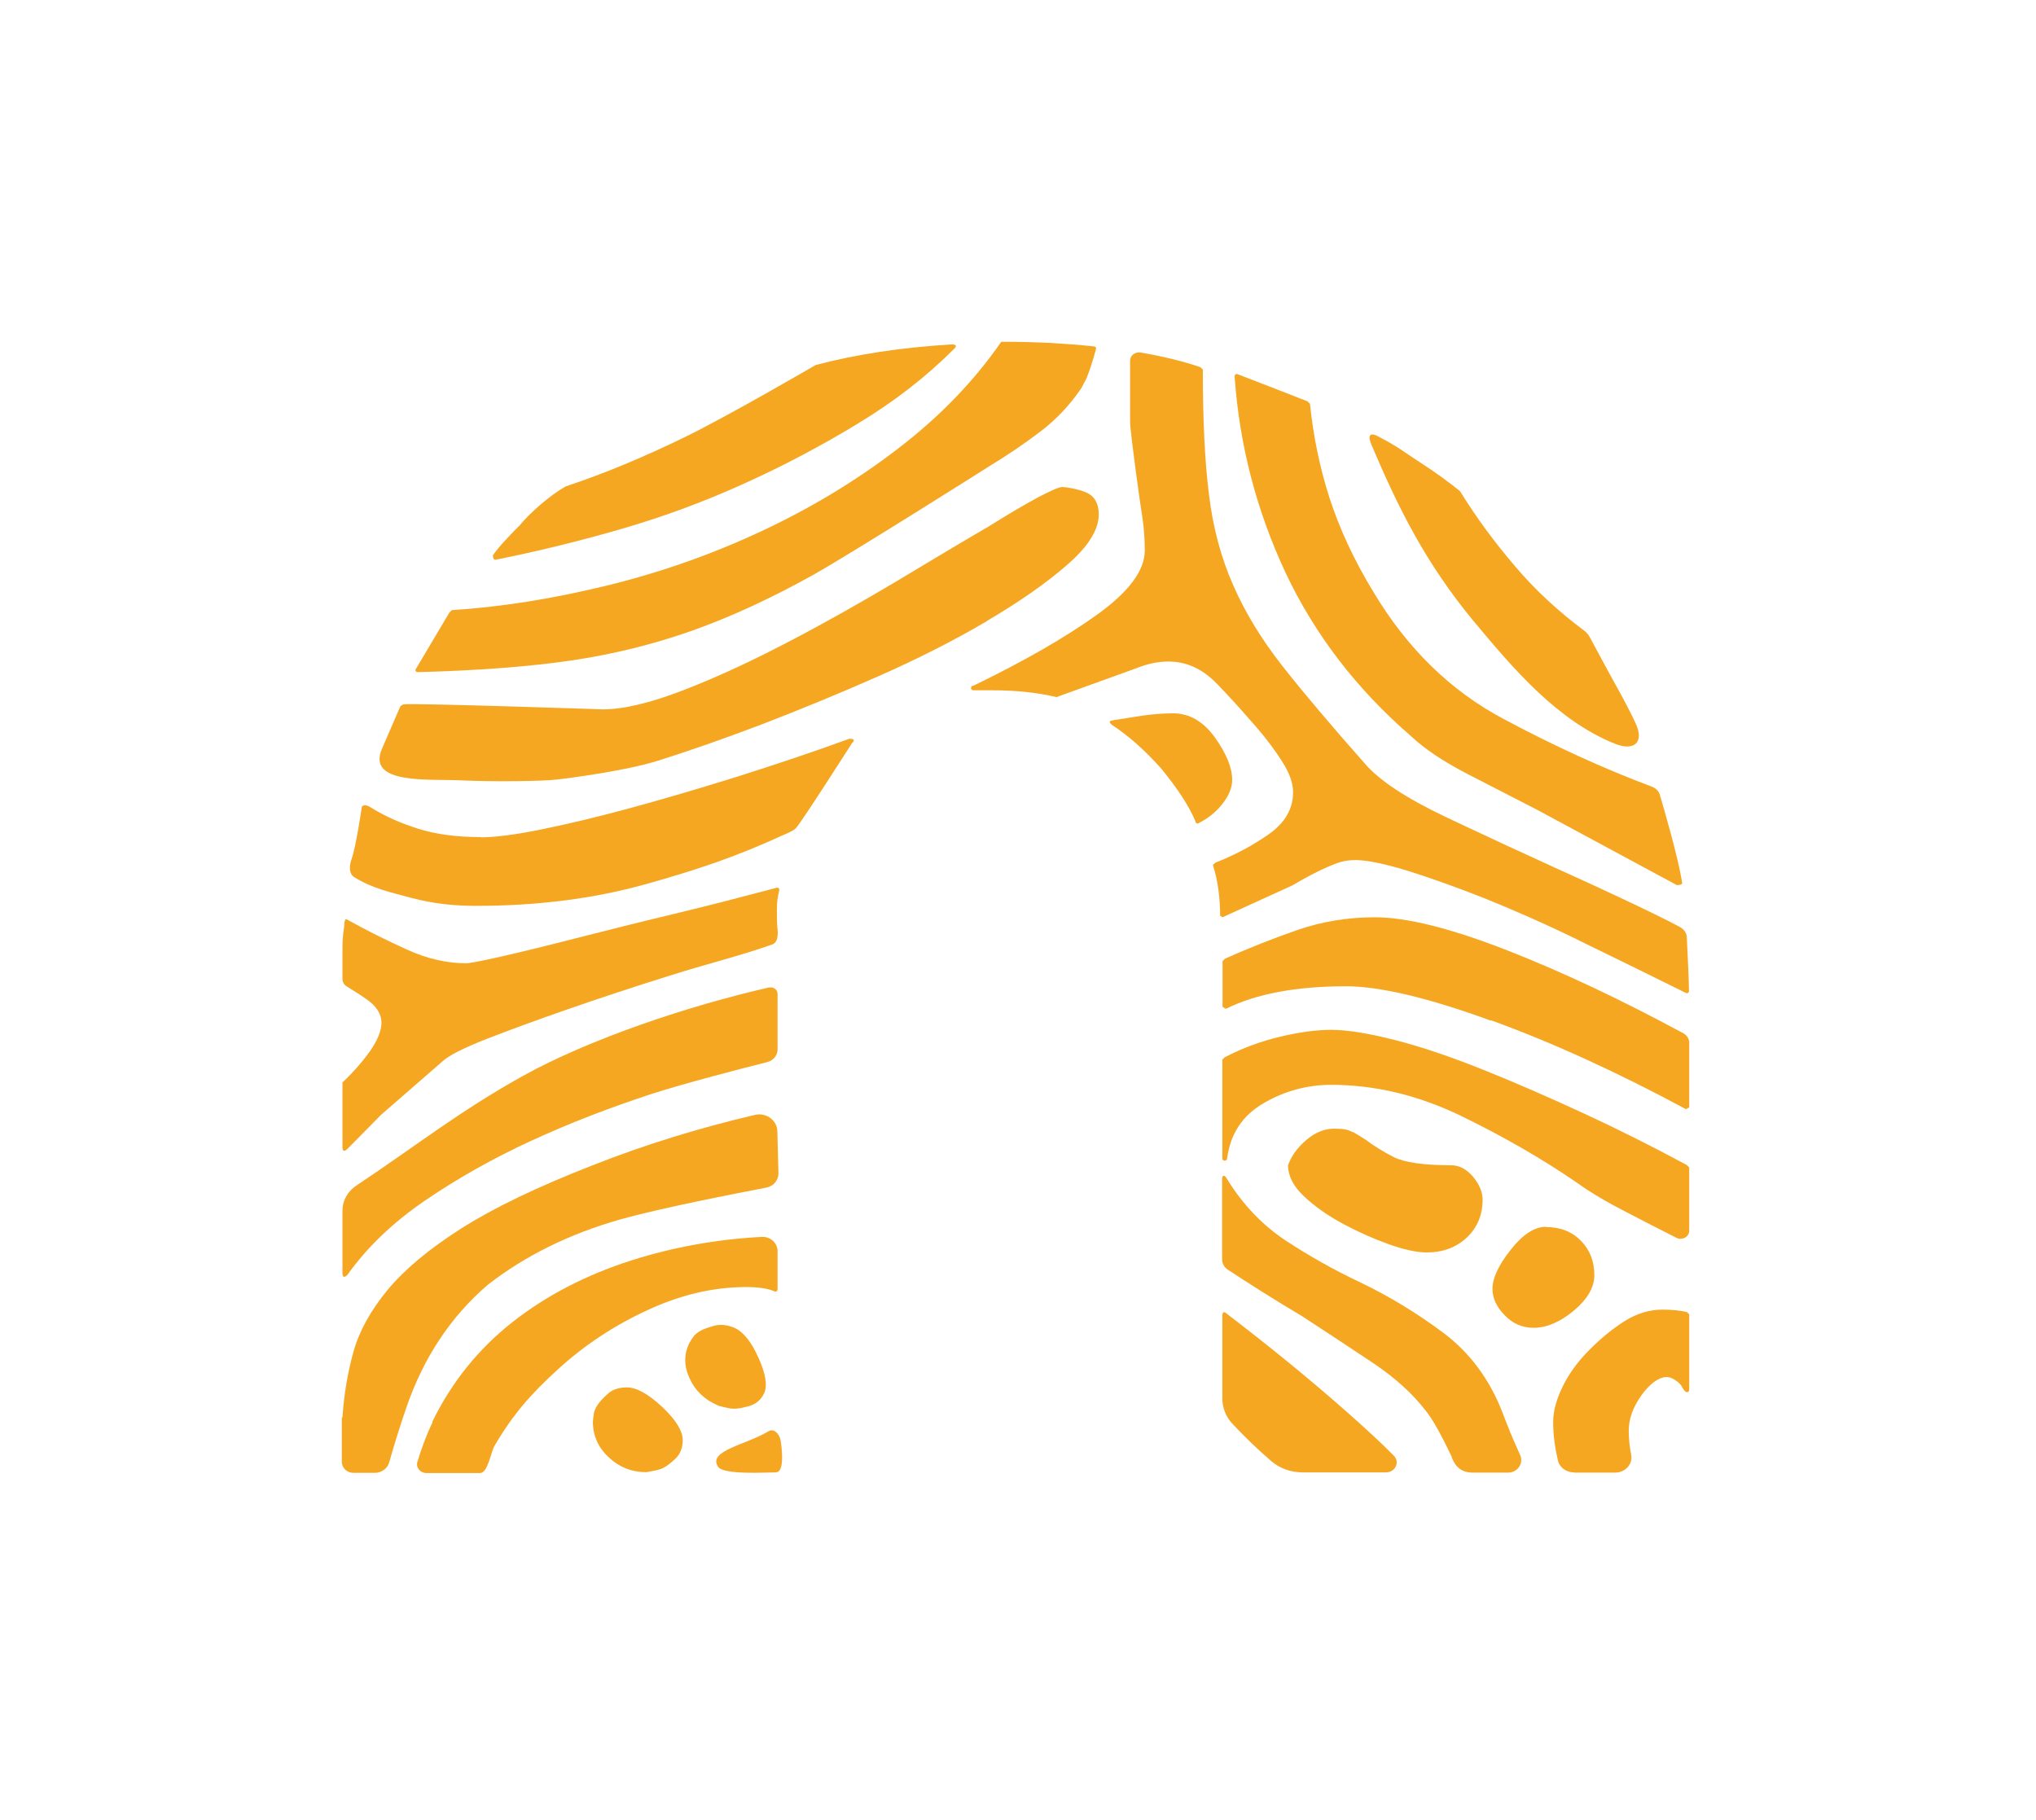 <svg width="274" height="245" viewBox="0 0 274 245" fill="none" xmlns="http://www.w3.org/2000/svg">
<g filter="url(#filter0_d_220_3027)">
<path d="M46.089 165.741C46.295 162.645 46.796 159.726 47.563 156.954C48.329 154.183 49.862 151.411 52.133 148.64C54.433 145.868 57.735 143.097 62.099 140.325C66.462 137.554 72.359 134.723 79.76 131.834C86.777 129.062 94.06 126.821 101.608 125.052C103.141 124.698 104.615 125.819 104.615 127.293L104.763 132.895C104.763 133.838 104.114 134.664 103.141 134.841C99.131 135.608 88.959 137.583 83.504 139.116C76.635 141.062 70.679 144.011 65.666 147.903C60.654 152.207 56.998 157.721 54.698 164.414C53.843 166.891 53.076 169.367 52.369 171.844C52.133 172.67 51.337 173.23 50.452 173.23L47.563 173.23C46.708 173.23 46 172.581 46 171.756L46 165.8L46.089 165.741Z" fill="#F6A722"/>
<path d="M218.868 138.141C216.273 136.814 214.091 135.516 212.352 134.278C207.575 130.976 202.327 127.968 196.577 125.167C190.828 122.396 185.02 121.01 179.152 121.01C175.909 121.01 172.872 121.836 170.041 123.487C167.211 125.138 165.589 127.585 165.147 130.887C165.147 131.094 165.029 131.212 164.823 131.212C164.587 131.212 164.498 131.094 164.498 130.887L164.498 117.619L164.823 117.295C167.211 116.057 169.688 115.143 172.312 114.523C174.906 113.904 177.206 113.609 179.152 113.609C181.334 113.609 184.194 114.081 187.791 114.995C191.359 115.909 195.339 117.265 199.673 119.005C204.008 120.745 208.519 122.72 213.177 124.872C217.836 127.025 222.465 129.354 227.006 131.801L227.33 132.126L227.33 140.647C227.33 141.472 226.357 142.003 225.59 141.59C223.261 140.411 221.02 139.261 218.868 138.141Z" fill="#F6A722"/>
<path d="M212.528 101.579C207.87 99.309 203.565 97.422 199.673 95.859C195.781 94.326 192.302 93.088 189.265 92.144C186.228 91.23 183.958 90.759 182.425 90.759C180.891 90.759 180.095 91.083 178.68 91.673C177.265 92.292 175.702 93.117 173.963 94.149L164.527 98.454C164.351 98.336 164.38 98.366 164.203 98.248C164.203 95.771 163.879 93.471 163.23 91.407L163.554 91.112C166.179 90.081 168.567 88.813 170.749 87.279C172.931 85.746 174.022 83.859 174.022 81.618C174.022 80.38 173.52 79.024 172.547 77.491C171.574 75.957 170.424 74.424 169.098 72.891C167.771 71.358 166.415 69.825 164.999 68.321C164.233 67.495 163.555 66.758 162.847 66.169C158.631 62.572 154.119 64.488 152.704 65.019L142.178 68.822C139.554 68.203 136.694 67.908 133.628 67.908L131.004 67.908C130.797 67.908 130.679 67.79 130.679 67.613C130.679 67.407 130.797 67.289 131.004 67.289C137.815 63.987 143.358 60.802 147.633 57.736C151.908 54.67 154.06 51.78 154.06 49.097C154.06 47.446 153.943 45.972 153.736 44.615C153.5 43.289 152.085 33.057 152.085 31.819L152.085 23.534C152.085 22.826 152.793 22.325 153.5 22.443C156.714 23.003 159.397 23.681 161.55 24.419L161.874 24.743C161.874 31.524 162.139 37.126 162.699 41.549C163.23 45.972 164.321 50.041 165.943 53.726C167.564 57.441 169.776 61.068 172.606 64.665C175.437 68.262 179.122 72.626 183.692 77.785C185.638 80.056 189.236 82.415 194.425 84.891C199.644 87.368 204.744 89.727 209.727 91.997C212.587 93.265 223.084 98.1 226.15 99.81C226.651 100.105 226.976 100.577 227.005 101.137C227.094 102.936 227.3 107.211 227.3 108.361C227.3 108.567 227.182 108.685 226.976 108.685C221.993 106.209 217.157 103.85 212.499 101.579" fill="#F6A722"/>
<path d="M225.708 94.151L206.838 83.979C204.008 82.534 200.912 80.942 197.55 79.202C194.189 77.463 191.654 75.752 189.914 74.101C182.543 67.733 176.911 60.362 172.99 52.047C169.098 43.703 166.798 34.916 166.149 25.658C166.149 25.452 166.267 25.334 166.474 25.334L172.046 27.486L175.968 29.02L176.292 29.344C176.734 33.649 177.589 37.865 178.916 41.993C180.243 46.091 182.189 50.337 184.813 54.642C189.354 62.249 195.192 67.969 202.356 71.772C209.197 75.428 215.86 78.465 222.317 80.883C222.848 81.089 223.231 81.472 223.379 81.974C224.028 84.185 225.856 90.465 226.386 93.827C226.386 94.033 226.15 94.121 225.738 94.121" fill="#F6A722"/>
<path d="M163.496 74.249C165.029 76.401 165.825 78.318 165.825 79.969C165.825 81.001 165.383 82.092 164.498 83.213C163.614 84.333 162.493 85.217 161.196 85.837C160.989 85.837 160.872 85.719 160.872 85.512C159.987 83.448 158.454 81.09 156.242 78.406C154.031 75.93 151.82 73.984 149.608 72.539C149.166 72.126 149.284 72.008 149.933 71.92C152.203 71.596 154.798 71.006 157.864 71.006C160.075 71.006 161.933 72.097 163.496 74.249Z" fill="#F6A722"/>
<path d="M103.495 167.596C104.409 167.154 105.087 168.481 105.087 169.1C105.087 169.1 105.765 173.169 104.409 173.169C103.052 173.169 97.421 173.523 96.654 172.432C95.15 170.25 100.399 169.483 103.495 167.596Z" fill="#F6A722"/>
<path d="M165.825 166.594C164.97 165.68 164.498 164.442 164.498 163.233L164.498 152.176C164.498 151.557 164.704 151.439 165.147 151.852C170.808 156.186 176.174 160.55 181.186 164.973C183.928 167.39 186.051 169.366 187.584 170.928C188.439 171.783 187.761 173.169 186.523 173.169L175.289 173.169C173.727 173.169 172.223 172.639 171.102 171.666C169.274 170.103 167.505 168.393 165.825 166.594Z" fill="#F6A722"/>
<path d="M145.54 27.221C144.006 29.491 142.149 31.467 139.967 33.118C137.785 34.769 135.485 36.332 133.097 37.777C133.097 37.777 114.935 49.276 109.392 52.401C103.819 55.497 98.423 58.003 93.204 59.861C87.956 61.718 82.502 63.074 76.841 63.9C71.18 64.726 64.31 65.256 56.231 65.463C55.995 65.463 55.907 65.345 55.907 65.138L60.477 57.443L60.801 57.118C67.347 56.706 74.216 55.615 81.411 53.875C88.605 52.136 95.534 49.718 102.197 46.622C108.861 43.526 115.023 39.841 120.684 35.506C126.345 31.202 131.033 26.366 134.748 21L135.073 21C137.254 21 139.318 21.059 141.294 21.147C143.269 21.265 145.215 21.413 147.191 21.619C147.397 21.619 147.515 21.737 147.515 21.914C147.073 23.565 146.63 24.892 146.218 25.924L145.569 27.162L145.54 27.221Z" fill="#F6A722"/>
<path d="M211.821 173.171C210.818 173.171 209.875 172.522 209.669 171.579C209.256 169.839 209.02 168.099 209.02 166.36C209.02 164.915 209.462 163.323 210.317 161.583C211.172 159.844 212.381 158.193 213.914 156.659C215.448 155.126 217.01 153.829 218.661 152.797C220.313 151.765 221.993 151.264 223.733 151.264C225.06 151.264 226.121 151.382 227.006 151.588L227.33 151.883L227.33 162.055C227.33 162.261 227.212 162.379 227.006 162.379C226.799 162.379 226.504 161.967 226.298 161.554C226.062 161.141 225.472 160.728 225.06 160.522C223.497 159.726 221.58 161.642 220.489 163.411C219.398 165.151 219.192 166.596 219.192 167.628C219.192 168.66 219.31 169.721 219.516 170.782C219.782 172.05 218.72 173.2 217.364 173.2L211.85 173.2L211.821 173.171Z" fill="#F6A722"/>
<path d="M62.747 104.647C63.189 104.647 64.752 104.352 67.494 103.733C70.207 103.114 73.597 102.288 77.607 101.256C81.647 100.224 85.981 99.133 90.669 98.013C95.357 96.892 99.986 95.683 104.556 94.475C104.762 94.475 104.88 94.563 104.88 94.769C104.644 95.801 104.556 96.273 104.556 97.482C104.556 98.691 104.556 99.133 104.644 100.165C104.644 100.165 104.88 101.787 103.937 102.111C99.455 103.703 94.974 104.765 90.079 106.327C85.185 107.861 80.644 109.364 76.487 110.809C72.329 112.254 68.703 113.581 65.519 114.819C62.364 116.057 60.329 117.089 59.474 117.915L51.307 125.021L46.737 129.65C46.295 130.062 46.088 129.945 46.088 129.325L46.088 120.686C47.621 119.242 48.86 117.797 49.862 116.382C50.835 114.937 51.336 113.699 51.336 112.667C51.336 111.635 50.835 110.721 49.862 109.895C49.155 109.305 47.533 108.303 46.678 107.772C46.295 107.536 46.088 107.182 46.088 106.77L46.088 103.261C46.088 101.905 46.088 101.138 46.324 99.693C46.324 99.487 46.324 98.455 46.737 98.779C49.331 100.224 52.015 101.551 54.727 102.789C57.44 104.028 60.123 104.647 62.718 104.647" fill="#F6A722"/>
<path d="M86.984 173.141C85.008 173.141 83.328 172.463 81.912 171.136C80.497 169.809 79.79 168.217 79.79 166.36C79.79 166.36 79.878 165.298 79.996 164.915C80.35 163.942 81.087 163.264 81.736 162.645C82.384 162.025 83.269 161.73 84.36 161.73C85.657 161.73 87.249 162.615 89.107 164.355C90.964 166.094 91.878 167.598 91.878 168.836C91.878 169.868 91.554 170.694 90.905 171.313C90.257 171.932 89.608 172.463 88.9 172.728C88.428 172.905 86.984 173.141 86.984 173.141Z" fill="#F6A722"/>
<path d="M182.012 127.321C182.543 127.616 183.162 127.999 183.81 128.412C184.901 129.237 186.14 130.004 187.584 130.741C189 131.449 191.565 131.832 195.28 131.832C196.371 131.832 197.344 132.333 198.228 133.365C199.083 134.397 199.526 135.429 199.526 136.461C199.526 138.525 198.818 140.206 197.403 141.562C195.987 142.889 194.189 143.567 192.007 143.567C190.71 143.567 189 143.213 186.936 142.476C184.872 141.739 182.808 140.825 180.715 139.705C178.651 138.584 176.882 137.346 175.466 135.989C174.051 134.663 173.343 133.277 173.343 131.832C173.786 130.594 174.582 129.473 175.791 128.441C176.999 127.409 178.238 126.908 179.565 126.908C180.891 126.908 181.481 127.056 182.012 127.38" fill="#F6A722"/>
<path d="M208.017 140.147C209.993 140.147 211.556 140.766 212.764 142.004C213.973 143.243 214.563 144.776 214.563 146.633C214.563 148.284 213.619 149.877 211.791 151.41C209.934 152.943 208.135 153.71 206.396 153.71C204.863 153.71 203.565 153.149 202.474 151.999C201.383 150.879 200.853 149.7 200.853 148.461C200.853 147.017 201.678 145.277 203.3 143.213C204.922 141.149 206.514 140.117 208.047 140.117" fill="#F6A722"/>
<path d="M58.177 166.358C60.801 160.992 64.398 156.54 68.968 152.943C73.538 149.346 78.904 146.574 85.008 144.628C90.58 142.859 96.418 141.798 102.522 141.473C103.672 141.415 104.645 142.299 104.645 143.39L104.645 148.52C104.645 148.727 104.527 148.845 104.32 148.845C103.436 148.432 102.138 148.225 100.399 148.225C96.035 148.225 91.612 149.257 87.16 151.321C82.678 153.385 78.639 156.039 75.042 159.341C71.445 162.614 68.998 165.415 66.58 169.543C66.02 170.486 65.666 173.258 64.605 173.258L57.381 173.258C56.555 173.258 55.936 172.521 56.172 171.754C56.732 169.897 57.381 168.128 58.206 166.447" fill="#F6A722"/>
<path d="M198.258 58.533C191.889 50.808 188.233 43.496 184.577 34.886C184.076 33.737 184.164 32.911 185.845 33.943C188.233 35.181 189.059 35.918 191.123 37.245C193.187 38.572 194.956 39.869 196.489 41.108C198.641 44.616 201.147 48.007 203.948 51.28C206.632 54.435 209.727 57.295 213.207 59.889C213.531 60.125 213.767 60.42 213.944 60.744C214.946 62.631 216.008 64.577 217.099 66.582C217.836 67.909 219.133 70.209 220.135 72.391C221.285 74.868 219.959 76.165 217.334 75.103C209.639 72.007 203.801 65.197 198.287 58.562" fill="#F6A722"/>
<path d="M132.832 58.591C128.468 61.157 123.603 63.633 118.267 65.992C112.93 68.351 107.682 70.503 102.551 72.479C97.421 74.425 92.733 76.076 88.487 77.403C84.242 78.729 76.694 79.732 74.748 79.938C73.008 80.145 66.256 80.233 62.01 80.027C57.764 79.82 49.42 80.616 51.366 75.869C51.749 74.955 53.312 71.388 53.813 70.208C53.902 69.972 54.138 69.825 54.403 69.796C55.995 69.619 81.116 70.474 81.116 70.474C83.947 70.474 87.603 69.589 92.084 67.85C96.566 66.11 101.254 63.928 106.149 61.363C111.072 58.798 115.908 56.056 120.714 53.196C125.52 50.306 129.648 47.83 133.156 45.795C135.78 44.144 137.962 42.876 139.702 41.933C141.442 41.019 142.532 40.547 142.975 40.547C143.417 40.547 145.157 40.812 146.247 41.313C147.338 41.815 147.869 42.817 147.869 44.232C147.869 46.296 146.454 48.567 143.623 51.014C140.793 53.491 137.196 55.997 132.832 58.562" fill="#F6A722"/>
<path d="M200.646 112.374C192.184 109.278 185.668 107.745 181.128 107.745C174.464 107.745 169.068 108.747 164.97 110.782C164.764 110.664 164.734 110.634 164.528 110.516L164.528 104.354L164.852 104.03C168.095 102.585 171.368 101.288 174.611 100.167C177.855 99.047 181.334 98.457 185.02 98.457C189.354 98.457 195.31 99.961 202.917 102.939C210.288 105.828 218.16 109.543 226.563 114.084C227.035 114.349 227.33 114.821 227.33 115.322L227.33 124.05C227.123 124.168 227.064 124.197 226.888 124.285C217.806 119.391 209.079 115.381 200.646 112.315" fill="#F6A722"/>
<path d="M195.398 171.136C193.895 167.952 192.686 165.829 191.831 164.826C190.091 162.556 187.762 160.463 184.843 158.487C181.924 156.541 178.71 154.418 175.231 152.148C173.491 151.116 171.663 149.996 169.688 148.757C168.037 147.725 166.562 146.752 165.206 145.868C164.734 145.543 164.469 145.042 164.469 144.511L164.469 133.661C164.469 133.248 164.764 132.983 165.118 133.661C167.27 137.17 169.953 139.941 173.078 142.005C176.233 144.069 179.536 145.927 183.015 147.578C186.907 149.435 190.651 151.706 194.248 154.389C197.816 157.072 200.499 160.669 202.239 165.21C202.887 166.949 203.654 168.807 204.568 170.812C205.099 171.932 204.244 173.2 202.946 173.2L198.199 173.2C196.165 173.2 195.664 171.785 195.369 171.165" fill="#F6A722"/>
<path d="M103.524 107.922C104.114 107.775 104.645 108.217 104.645 108.777L104.645 116.237C104.645 117.033 104.084 117.74 103.259 117.947C100.074 118.743 92.084 120.807 87.632 122.252C81.971 124.109 76.546 126.202 71.445 128.561C66.315 130.92 61.568 133.603 57.204 136.581C52.84 139.559 49.361 142.92 46.737 146.606C46.295 147.019 46.088 146.901 46.088 146.281L46.088 137.908C46.088 136.581 46.796 135.343 47.946 134.576C56.084 129.151 61.715 124.64 70.325 119.834C79.376 114.821 92.556 110.399 103.524 107.893" fill="#F6A722"/>
<path d="M96.596 164.148C94.797 163.381 93.529 162.143 92.792 160.492C92.025 158.811 92.025 157.249 92.792 155.715C92.792 155.715 93.293 154.86 93.559 154.624C94.266 153.946 95.21 153.71 96.065 153.445C96.92 153.209 97.834 153.298 98.836 153.71C100.016 154.241 101.107 155.568 102.08 157.75C103.053 159.932 103.318 161.524 102.817 162.556C102.404 163.411 101.755 163.942 100.93 164.207C100.075 164.443 99.308 164.649 98.512 164.59C98.011 164.561 96.596 164.177 96.596 164.177" fill="#F6A722"/>
<path d="M115.466 31.999C110.571 34.977 105.411 37.719 99.957 40.167C94.502 42.643 88.9 44.678 83.15 46.329C77.371 47.98 71.887 49.307 66.669 50.339C66.433 50.339 66.344 50.132 66.344 49.72C66.787 49.1 67.376 48.363 68.143 47.567C68.909 46.742 69.499 46.123 69.941 45.71C70.59 44.884 71.534 43.97 72.713 42.938C73.922 41.906 75.042 41.081 76.133 40.461C81.146 38.81 86.571 36.569 92.468 33.68C98.335 30.791 109.775 24.127 109.775 24.127C115.23 22.682 121.303 21.768 128.055 21.355C128.704 21.355 128.822 21.562 128.38 21.975C124.665 25.69 120.389 29.021 115.466 31.999Z" fill="#F6A722"/>
<path d="M64.693 87.694C66.639 87.694 69.381 87.34 72.861 86.632C76.34 85.925 80.32 84.981 84.772 83.772C89.224 82.564 94.03 81.148 99.131 79.556C104.262 77.934 109.303 76.254 114.316 74.426C114.964 74.426 115.082 74.632 114.64 75.045C114.64 75.045 108.006 85.453 107.122 86.456C106.797 86.839 105.323 87.428 105.323 87.428C99.013 90.318 93.853 92.058 86.895 94.004C79.937 95.95 72.3 96.922 64.045 96.922C61.008 96.922 58.207 96.598 55.406 95.861C52.575 95.094 50.128 94.593 47.681 93.06C46.885 92.559 47.032 91.468 47.297 90.672C47.917 88.991 48.683 83.654 48.683 83.654C48.683 83.448 49.066 83.212 49.715 83.566C51.897 84.922 53.813 85.748 56.202 86.514C58.59 87.281 61.42 87.664 64.693 87.664" fill="#F6A722"/>
</g>
<defs>
<filter id="filter0_d_220_3027" x="6.10352e-05" y="0" width="273.33" height="244.258" filterUnits="userSpaceOnUse" color-interpolation-filters="sRGB">
<feFlood flood-opacity="0" result="BackgroundImageFix"/>
<feColorMatrix in="SourceAlpha" type="matrix" values="0 0 0 0 0 0 0 0 0 0 0 0 0 0 0 0 0 0 127 0" result="hardAlpha"/>
<feOffset dy="25"/>
<feGaussianBlur stdDeviation="23"/>
<feComposite in2="hardAlpha" operator="out"/>
<feColorMatrix type="matrix" values="0 0 0 0 1 0 0 0 0 0.729 0 0 0 0 0.286 0 0 0 0.5 0"/>
<feBlend mode="normal" in2="BackgroundImageFix" result="effect1_dropShadow_220_3027"/>
<feBlend mode="normal" in="SourceGraphic" in2="effect1_dropShadow_220_3027" result="shape"/>
</filter>
</defs>
</svg>
